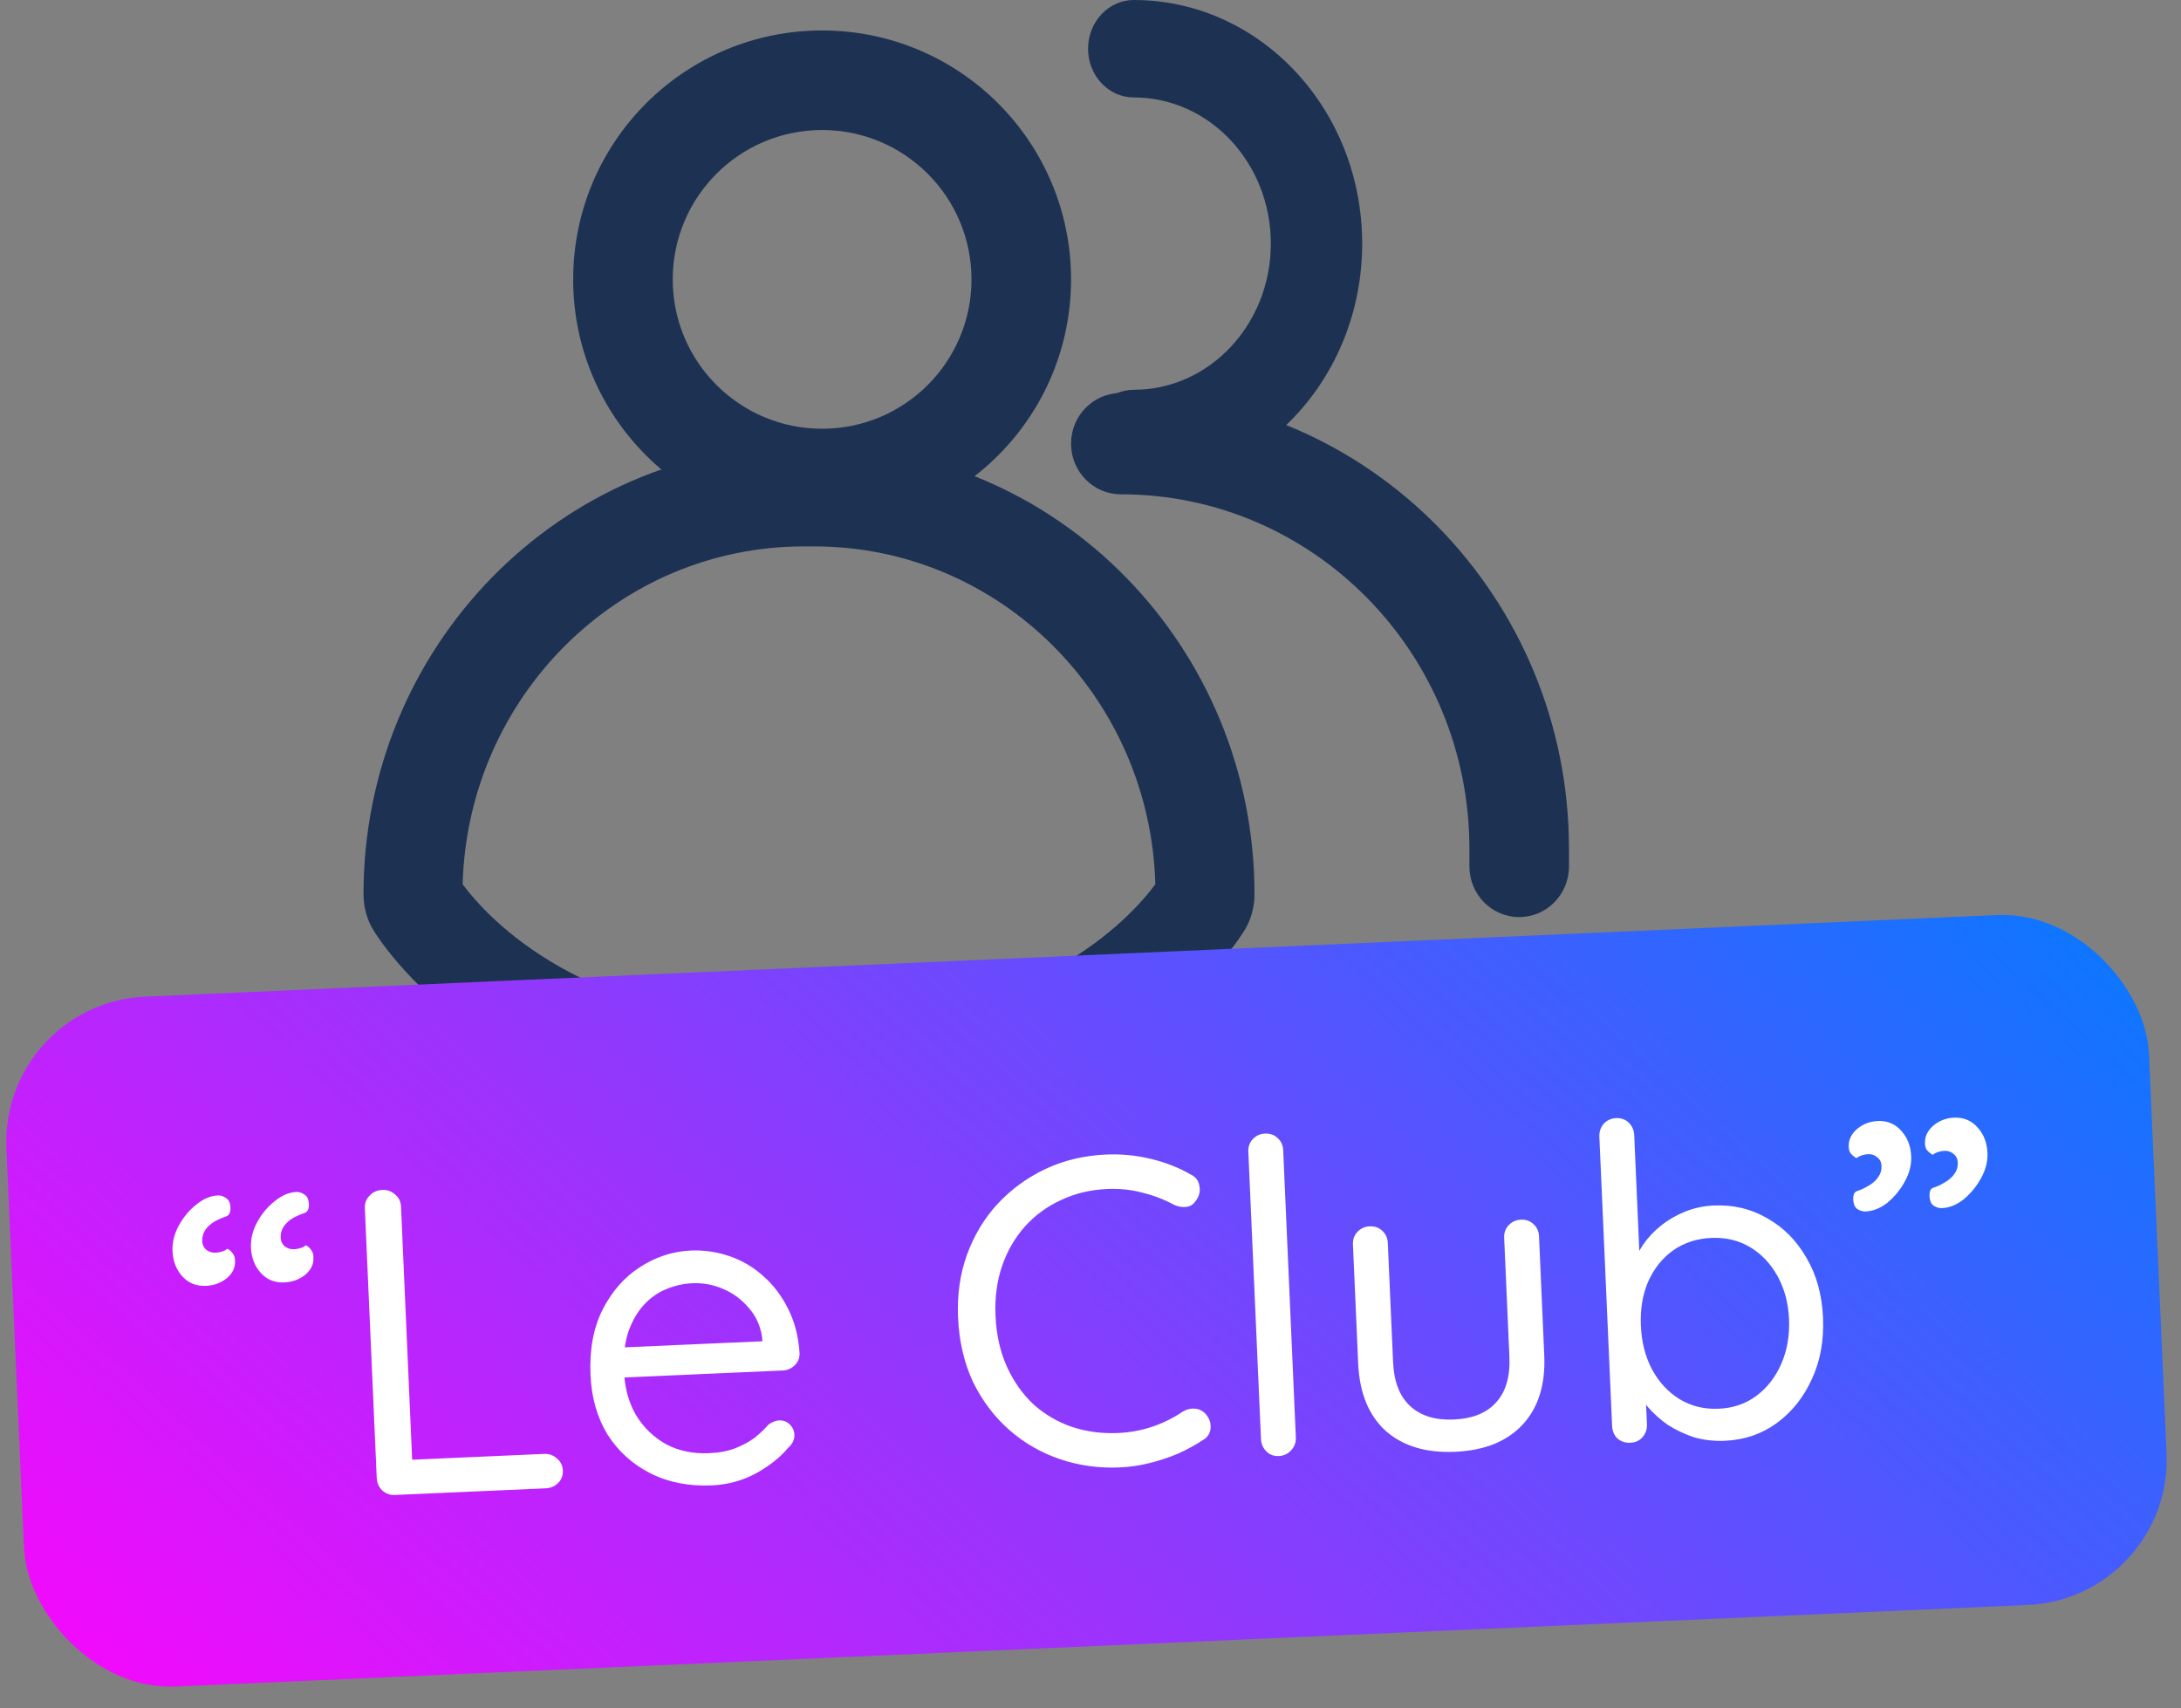 <svg width="60" height="47" viewBox="0 0 60 47" fill="none" xmlns="http://www.w3.org/2000/svg">
<rect x="0" y="0" width="60" height="47" fill="#808080" stroke="none"/>
<path fill-rule="evenodd" clip-rule="evenodd" d="M22.616 11.796C24.886 11.796 26.726 9.956 26.726 7.687C26.726 5.417 24.886 3.577 22.616 3.577C20.347 3.577 18.507 5.417 18.507 7.687C18.507 9.956 20.347 11.796 22.616 11.796ZM22.616 14.536C26.399 14.536 29.465 11.469 29.465 7.687C29.465 3.904 26.399 0.838 22.616 0.838C18.834 0.838 15.768 3.904 15.768 7.687C15.768 11.469 18.834 14.536 22.616 14.536Z" fill="#1D3253"/>
<path fill-rule="evenodd" clip-rule="evenodd" d="M10 24.606C10 17.785 15.423 12.256 22.113 12.256H22.399C29.088 12.256 34.512 17.785 34.512 24.606C34.512 24.939 34.427 25.306 34.21 25.641C33.544 26.668 30.231 31 22.256 31C14.281 31 10.968 26.668 10.302 25.641C10.085 25.306 10 24.939 10 24.606ZM12.727 24.329C13.416 25.256 16.094 28.223 22.256 28.223C28.418 28.223 31.096 25.256 31.784 24.329C31.64 19.17 27.493 15.033 22.399 15.033H22.113C17.018 15.033 12.871 19.17 12.727 24.329Z" fill="#1D3253"/>
<path fill-rule="evenodd" clip-rule="evenodd" d="M29.933 1.341C29.933 0.6 30.496 0 31.19 0C34.661 0 37.474 3.001 37.474 6.703C37.474 10.405 34.661 13.405 31.19 13.405C30.496 13.405 29.933 12.805 29.933 12.065C29.933 11.325 30.496 10.724 31.19 10.724C33.273 10.724 34.961 8.924 34.961 6.703C34.961 4.482 33.273 2.681 31.19 2.681C30.496 2.681 29.933 2.081 29.933 1.341Z" fill="#1D3253"/>
<path fill-rule="evenodd" clip-rule="evenodd" d="M29.465 12.207C29.465 11.437 30.079 10.813 30.835 10.813C37.644 10.813 43.163 16.428 43.163 23.354V23.839C43.163 24.608 42.55 25.232 41.793 25.232C41.037 25.232 40.424 24.608 40.424 23.839V23.354C40.424 17.967 36.131 13.6 30.835 13.6C30.079 13.6 29.465 12.976 29.465 12.207Z" fill="#1D3253"/>
<rect y="27.596" width="59" height="19" rx="4" transform="rotate(-2.522 0 27.596)" fill="url(#paint0_linear_4195_2359)"/>
<path d="M4.746 34.422C4.736 34.182 4.794 33.947 4.92 33.717C5.046 33.487 5.205 33.296 5.399 33.144C5.592 32.983 5.792 32.898 6 32.889C6.072 32.886 6.145 32.91 6.22 32.963C6.294 33.008 6.334 33.094 6.339 33.222C6.345 33.358 6.305 33.44 6.218 33.468C6.131 33.496 6.037 33.536 5.935 33.589C5.81 33.658 5.713 33.742 5.646 33.841C5.586 33.932 5.558 34.038 5.564 34.157C5.567 34.245 5.603 34.32 5.669 34.381C5.744 34.442 5.834 34.47 5.937 34.465C5.985 34.463 6.041 34.453 6.104 34.434C6.167 34.415 6.218 34.389 6.257 34.355C6.323 34.392 6.373 34.438 6.407 34.493C6.45 34.547 6.469 34.618 6.465 34.706C6.472 34.882 6.395 35.038 6.233 35.173C6.07 35.3 5.881 35.368 5.665 35.378C5.402 35.39 5.186 35.303 5.017 35.118C4.849 34.934 4.759 34.701 4.746 34.422ZM6.904 34.327C6.894 34.087 6.951 33.852 7.077 33.622C7.203 33.392 7.363 33.201 7.557 33.049C7.75 32.888 7.95 32.803 8.158 32.794C8.23 32.791 8.303 32.816 8.378 32.868C8.452 32.913 8.491 32.999 8.497 33.127C8.503 33.263 8.463 33.345 8.376 33.373C8.289 33.401 8.195 33.441 8.093 33.493C7.968 33.563 7.871 33.647 7.804 33.746C7.744 33.837 7.716 33.942 7.721 34.062C7.725 34.15 7.761 34.225 7.827 34.286C7.902 34.347 7.991 34.375 8.095 34.37C8.143 34.368 8.199 34.358 8.262 34.339C8.325 34.32 8.376 34.294 8.415 34.26C8.481 34.297 8.531 34.343 8.565 34.398C8.607 34.452 8.627 34.523 8.622 34.611C8.63 34.787 8.553 34.943 8.391 35.078C8.228 35.205 8.039 35.273 7.823 35.283C7.56 35.295 7.343 35.208 7.175 35.023C7.007 34.839 6.917 34.606 6.904 34.327ZM14.971 40.001C15.107 39.995 15.225 40.038 15.325 40.13C15.425 40.213 15.478 40.323 15.484 40.459C15.49 40.595 15.447 40.709 15.354 40.801C15.262 40.893 15.149 40.942 15.013 40.948L10.865 41.131C10.729 41.137 10.611 41.094 10.511 41.002C10.419 40.91 10.37 40.796 10.364 40.66L10.037 33.24C10.031 33.104 10.074 32.99 10.166 32.898C10.258 32.797 10.375 32.744 10.519 32.738C10.655 32.732 10.773 32.775 10.873 32.867C10.973 32.95 11.026 33.06 11.032 33.196L11.348 40.377L11.099 40.172L14.971 40.001ZM19.585 40.867C18.946 40.895 18.381 40.784 17.889 40.533C17.398 40.283 17.006 39.928 16.713 39.468C16.428 39 16.272 38.454 16.245 37.831C16.214 37.136 16.324 36.538 16.574 36.039C16.832 35.531 17.175 35.139 17.603 34.864C18.039 34.581 18.505 34.428 19.001 34.406C19.368 34.39 19.727 34.443 20.077 34.563C20.426 34.684 20.739 34.87 21.014 35.123C21.289 35.367 21.515 35.669 21.691 36.03C21.866 36.382 21.968 36.782 21.996 37.229C22.001 37.357 21.958 37.467 21.866 37.559C21.774 37.651 21.664 37.7 21.536 37.706L16.801 37.915L16.549 37.097L21.164 36.894L20.98 37.07L20.968 36.806C20.922 36.48 20.797 36.205 20.596 35.982C20.401 35.75 20.165 35.576 19.888 35.46C19.619 35.344 19.336 35.292 19.04 35.306C18.8 35.316 18.563 35.371 18.327 35.469C18.099 35.559 17.893 35.704 17.709 35.905C17.534 36.097 17.392 36.343 17.285 36.644C17.186 36.945 17.146 37.303 17.165 37.718C17.185 38.182 17.295 38.586 17.494 38.929C17.701 39.272 17.977 39.54 18.322 39.733C18.667 39.918 19.063 40.001 19.51 39.981C19.79 39.969 20.032 39.922 20.237 39.841C20.442 39.76 20.617 39.664 20.765 39.554C20.912 39.435 21.035 39.318 21.134 39.201C21.234 39.125 21.333 39.084 21.429 39.08C21.549 39.075 21.646 39.111 21.722 39.187C21.805 39.264 21.849 39.358 21.854 39.47C21.86 39.606 21.802 39.728 21.678 39.838C21.465 40.096 21.171 40.329 20.796 40.537C20.421 40.738 20.017 40.848 19.585 40.867ZM32.753 32.311C32.892 32.377 32.973 32.482 32.995 32.625C33.026 32.768 32.995 32.901 32.905 33.025C32.838 33.132 32.748 33.192 32.637 33.205C32.525 33.218 32.412 33.199 32.298 33.148C32.027 33 31.738 32.889 31.43 32.814C31.122 32.731 30.8 32.698 30.465 32.712C29.993 32.733 29.565 32.836 29.181 33.021C28.797 33.198 28.467 33.441 28.192 33.749C27.918 34.058 27.709 34.419 27.567 34.834C27.425 35.248 27.365 35.704 27.387 36.199C27.41 36.727 27.515 37.194 27.701 37.603C27.887 38.011 28.131 38.356 28.432 38.639C28.74 38.914 29.089 39.119 29.48 39.254C29.878 39.389 30.305 39.446 30.76 39.426C31.088 39.411 31.402 39.354 31.702 39.252C32.002 39.151 32.284 39.01 32.548 38.831C32.657 38.77 32.768 38.745 32.881 38.756C32.994 38.767 33.092 38.819 33.176 38.911C33.278 39.035 33.32 39.169 33.302 39.314C33.284 39.451 33.212 39.554 33.087 39.624C32.893 39.752 32.67 39.874 32.419 39.989C32.167 40.097 31.903 40.184 31.626 40.253C31.356 40.321 31.082 40.361 30.802 40.373C30.227 40.398 29.679 40.322 29.159 40.145C28.638 39.968 28.174 39.7 27.766 39.342C27.358 38.983 27.026 38.545 26.771 38.028C26.524 37.502 26.385 36.908 26.356 36.245C26.329 35.621 26.412 35.045 26.604 34.516C26.797 33.987 27.077 33.522 27.444 33.122C27.819 32.721 28.257 32.401 28.759 32.163C29.269 31.924 29.824 31.792 30.423 31.765C30.839 31.747 31.245 31.785 31.641 31.88C32.046 31.974 32.416 32.118 32.753 32.311ZM35.649 39.547C35.655 39.683 35.612 39.801 35.52 39.901C35.429 40.001 35.315 40.054 35.179 40.06C35.043 40.066 34.929 40.023 34.837 39.931C34.745 39.839 34.696 39.725 34.69 39.589L34.342 31.689C34.336 31.553 34.375 31.439 34.459 31.347C34.551 31.247 34.664 31.194 34.8 31.188C34.944 31.182 35.062 31.225 35.154 31.317C35.246 31.401 35.295 31.511 35.301 31.646L35.649 39.547ZM41.839 33.557C41.983 33.55 42.101 33.593 42.193 33.685C42.285 33.769 42.333 33.879 42.339 34.015L42.483 37.288C42.519 38.095 42.319 38.733 41.883 39.2C41.455 39.66 40.837 39.907 40.03 39.943C39.231 39.978 38.594 39.786 38.119 39.366C37.651 38.938 37.4 38.321 37.364 37.513L37.22 34.241C37.214 34.105 37.253 33.991 37.337 33.899C37.429 33.799 37.543 33.746 37.679 33.74C37.823 33.734 37.941 33.776 38.033 33.868C38.124 33.953 38.173 34.062 38.179 34.198L38.324 37.471C38.347 38.015 38.505 38.42 38.797 38.688C39.09 38.955 39.487 39.078 39.991 39.055C40.51 39.032 40.9 38.875 41.159 38.584C41.427 38.291 41.548 37.874 41.524 37.33L41.38 34.057C41.374 33.922 41.413 33.808 41.497 33.716C41.589 33.616 41.703 33.563 41.839 33.557ZM47.145 33.167C47.688 33.143 48.182 33.261 48.626 33.522C49.07 33.775 49.426 34.136 49.695 34.604C49.972 35.072 50.124 35.622 50.152 36.254C50.179 36.885 50.076 37.45 49.842 37.949C49.616 38.447 49.293 38.85 48.874 39.157C48.463 39.455 47.99 39.616 47.454 39.64C47.158 39.653 46.877 39.621 46.609 39.545C46.349 39.46 46.108 39.346 45.885 39.204C45.671 39.053 45.487 38.889 45.335 38.712C45.183 38.526 45.071 38.343 44.999 38.162L45.255 37.983L45.308 39.182C45.314 39.317 45.275 39.435 45.191 39.535C45.108 39.635 44.994 39.688 44.85 39.694C44.714 39.7 44.596 39.661 44.496 39.578C44.404 39.486 44.355 39.368 44.349 39.224L43.999 31.276C43.993 31.14 44.032 31.022 44.115 30.922C44.207 30.822 44.321 30.769 44.457 30.763C44.6 30.756 44.718 30.799 44.811 30.891C44.903 30.983 44.952 31.097 44.958 31.233L45.12 34.926L44.936 34.838C44.983 34.635 45.071 34.439 45.199 34.25C45.334 34.051 45.499 33.876 45.692 33.723C45.893 33.562 46.116 33.432 46.36 33.334C46.611 33.234 46.873 33.179 47.145 33.167ZM47.076 34.059C46.677 34.076 46.325 34.192 46.022 34.406C45.727 34.619 45.5 34.905 45.34 35.264C45.187 35.623 45.121 36.027 45.141 36.474C45.16 36.922 45.262 37.322 45.446 37.674C45.637 38.026 45.89 38.299 46.203 38.493C46.523 38.688 46.883 38.776 47.283 38.758C47.683 38.741 48.03 38.621 48.324 38.4C48.619 38.179 48.846 37.885 49.006 37.517C49.166 37.15 49.236 36.742 49.217 36.295C49.197 35.847 49.091 35.452 48.9 35.108C48.709 34.764 48.457 34.498 48.144 34.312C47.832 34.126 47.476 34.041 47.076 34.059ZM52.578 31.811C52.588 32.042 52.53 32.273 52.404 32.503C52.278 32.733 52.118 32.928 51.925 33.089C51.732 33.241 51.531 33.322 51.323 33.331C51.252 33.334 51.178 33.314 51.104 33.269C51.03 33.224 50.99 33.134 50.984 32.998C50.978 32.862 51.019 32.784 51.106 32.764C51.193 32.736 51.287 32.692 51.389 32.632C51.514 32.562 51.606 32.482 51.666 32.391C51.734 32.3 51.766 32.195 51.761 32.075C51.756 31.971 51.717 31.892 51.642 31.84C51.575 31.779 51.49 31.75 51.386 31.755C51.338 31.757 51.283 31.767 51.219 31.786C51.164 31.805 51.113 31.831 51.067 31.865C51.009 31.828 50.959 31.786 50.917 31.74C50.874 31.685 50.855 31.61 50.859 31.514C50.86 31.346 50.937 31.194 51.091 31.059C51.253 30.924 51.442 30.852 51.658 30.842C51.922 30.831 52.138 30.921 52.307 31.114C52.475 31.299 52.565 31.531 52.578 31.811ZM54.676 31.718C54.686 31.95 54.628 32.181 54.502 32.41C54.376 32.64 54.216 32.836 54.023 32.996C53.83 33.149 53.629 33.23 53.421 33.239C53.349 33.242 53.276 33.221 53.202 33.176C53.128 33.132 53.088 33.041 53.082 32.905C53.076 32.77 53.117 32.692 53.204 32.672C53.291 32.644 53.385 32.6 53.487 32.539C53.612 32.47 53.704 32.39 53.764 32.299C53.832 32.208 53.864 32.102 53.858 31.982C53.854 31.878 53.814 31.8 53.74 31.747C53.673 31.686 53.588 31.658 53.484 31.663C53.436 31.665 53.38 31.675 53.317 31.694C53.262 31.712 53.211 31.739 53.165 31.773C53.107 31.735 53.057 31.693 53.015 31.647C52.972 31.593 52.953 31.518 52.957 31.422C52.958 31.253 53.035 31.102 53.189 30.967C53.351 30.832 53.54 30.759 53.756 30.75C54.02 30.738 54.236 30.829 54.405 31.021C54.573 31.206 54.663 31.438 54.676 31.718Z" fill="white"/>
<defs>
<linearGradient id="paint0_linear_4195_2359" x1="-3.20412e-07" y1="46.571" x2="38.616" y2="7.467" gradientUnits="userSpaceOnUse">
<stop stop-color="#F907FC"/>
<stop offset="1" stop-color="#0779FF"/>
</linearGradient>
</defs>
</svg>
